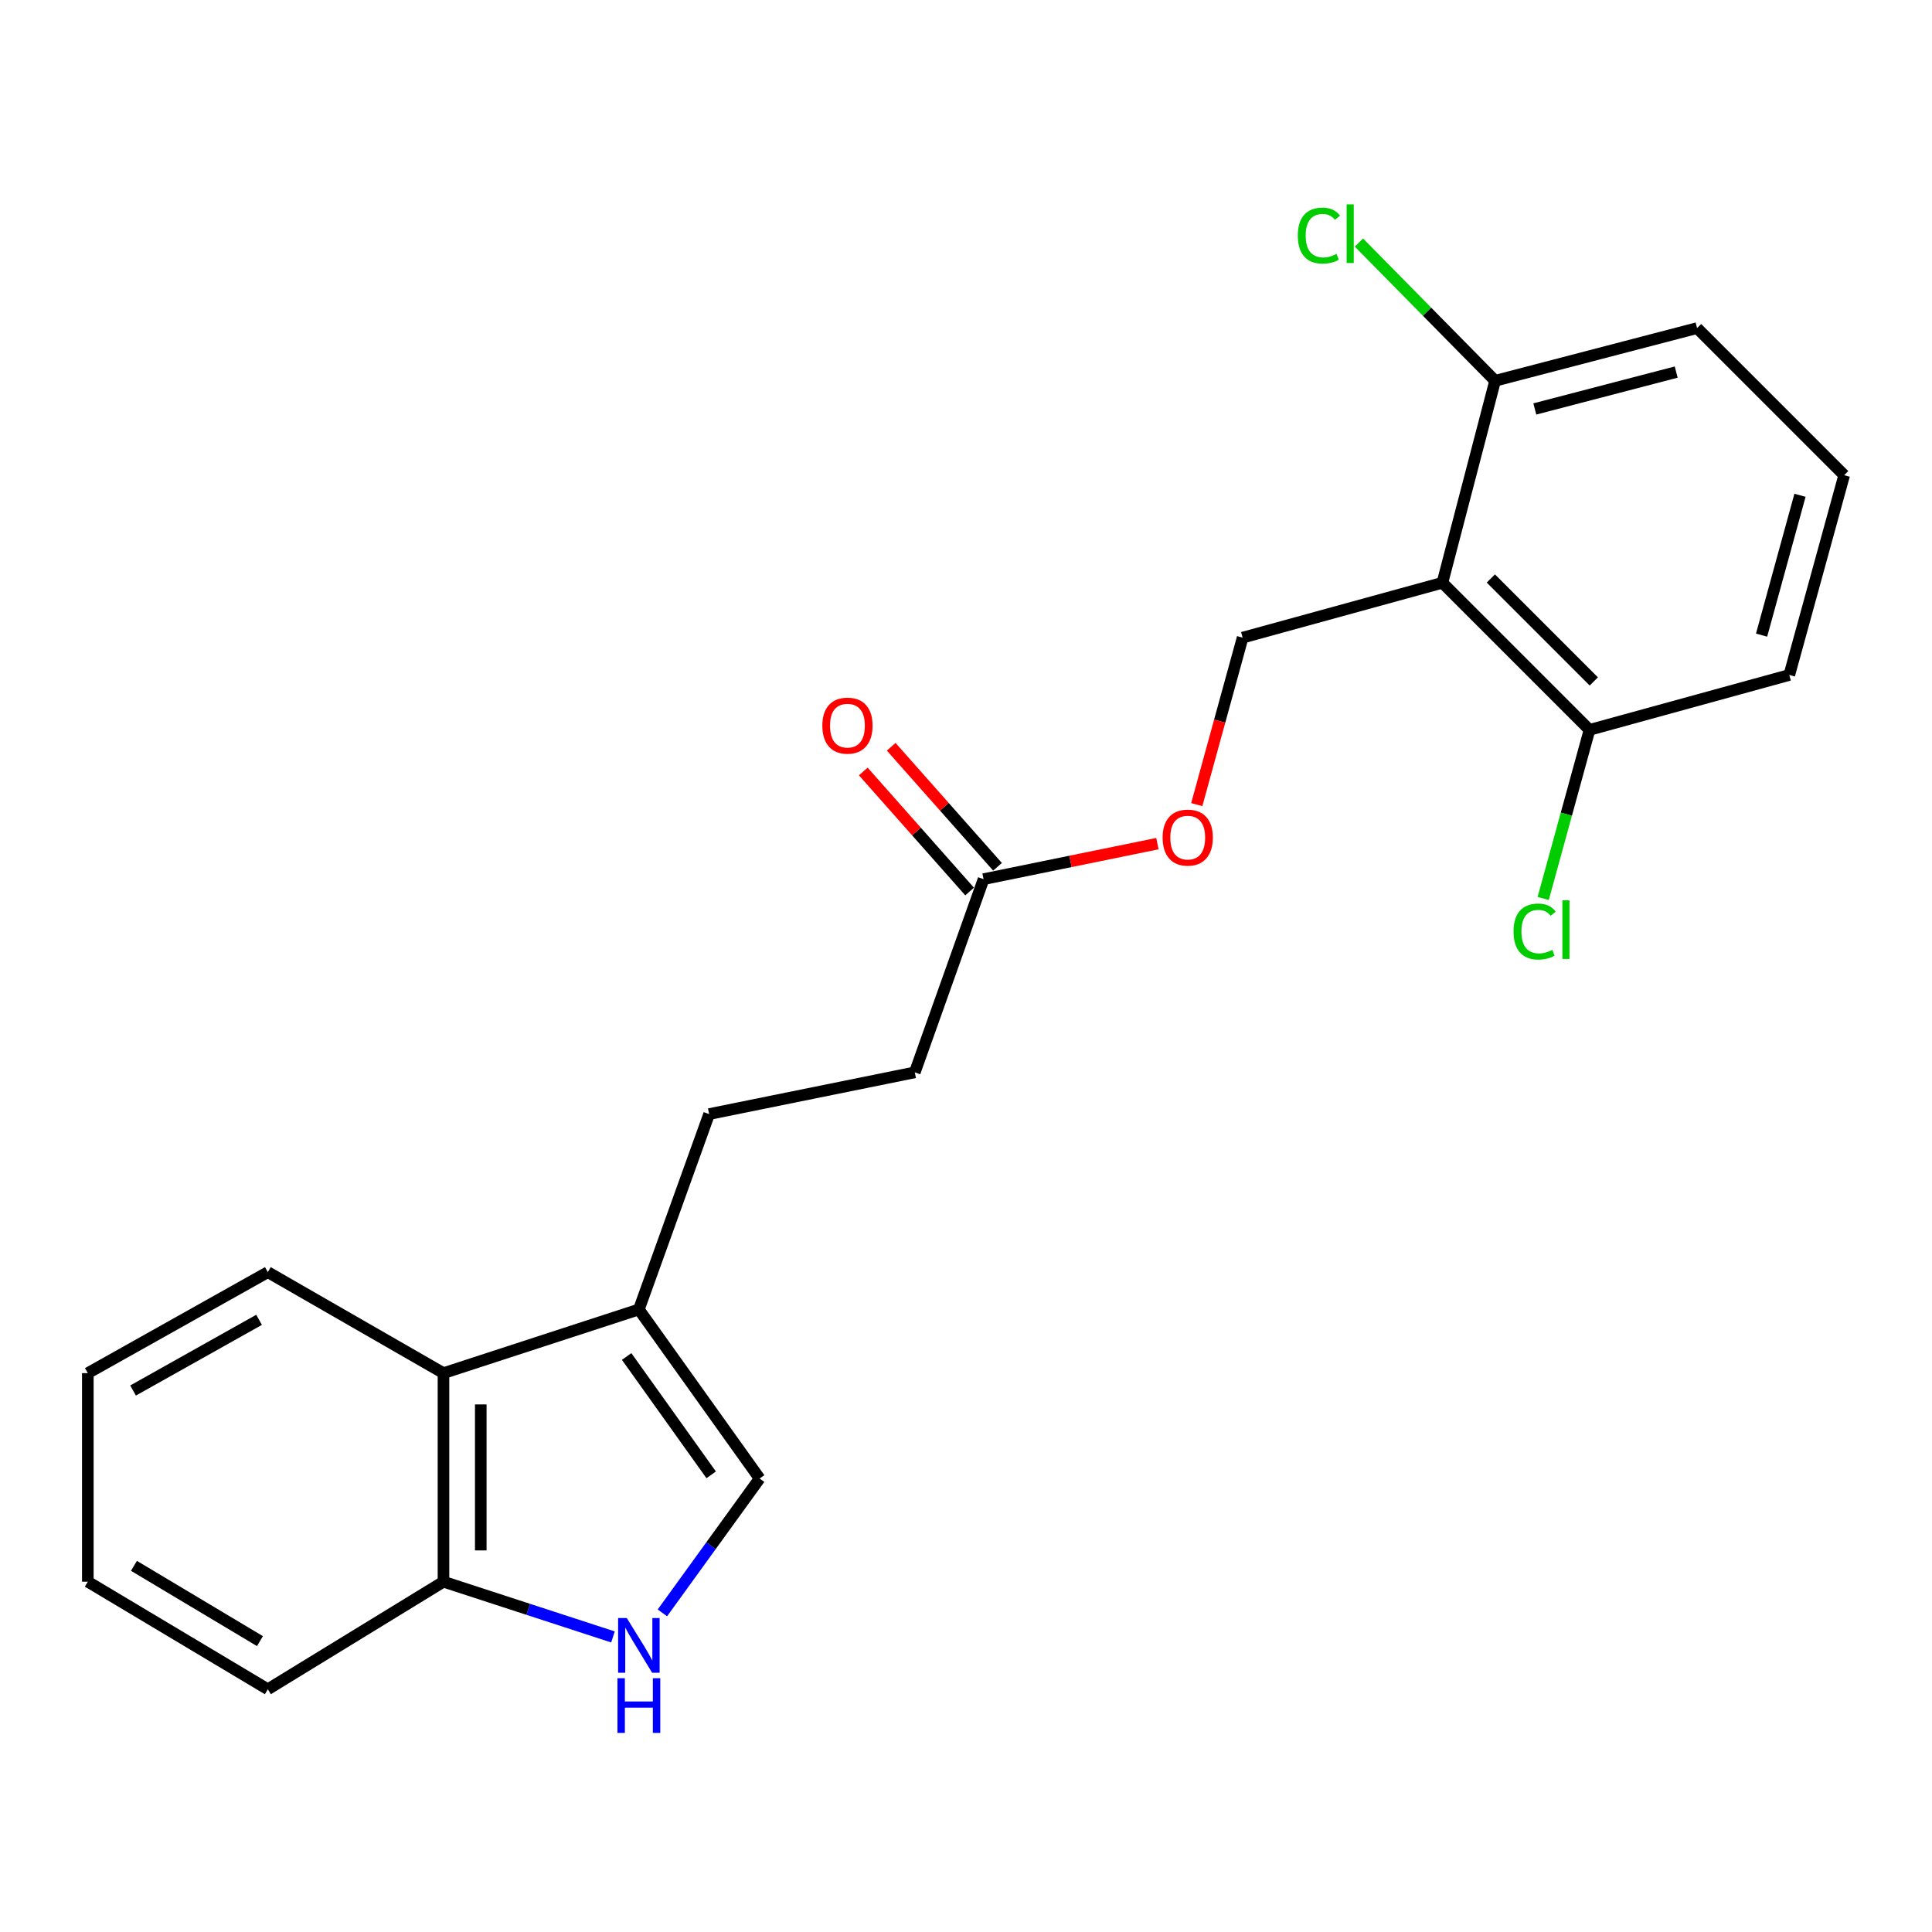 <?xml version='1.0' encoding='iso-8859-1'?>
<svg version='1.1' baseProfile='full'
              xmlns='http://www.w3.org/2000/svg'
                      xmlns:rdkit='http://www.rdkit.org/xml'
                      xmlns:xlink='http://www.w3.org/1999/xlink'
                  xml:space='preserve'
width='1000px' height='1000px' viewBox='0 0 1000 1000'>
<!-- END OF HEADER -->
<rect style='opacity:1.0;fill:#FFFFFF;stroke:none' width='1000' height='1000' x='0' y='0'> </rect>
<path class='bond-4' d='M 746.589,301.641 L 643.184,330.044' style='fill:none;fill-rule:evenodd;stroke:#000000;stroke-width:6px;stroke-linecap:butt;stroke-linejoin:miter;stroke-opacity:1' />
<path class='bond-7' d='M 746.589,301.641 L 822.727,377.779' style='fill:none;fill-rule:evenodd;stroke:#000000;stroke-width:6px;stroke-linecap:butt;stroke-linejoin:miter;stroke-opacity:1' />
<path class='bond-7' d='M 771.657,299.414 L 824.953,352.711' style='fill:none;fill-rule:evenodd;stroke:#000000;stroke-width:6px;stroke-linecap:butt;stroke-linejoin:miter;stroke-opacity:1' />
<path class='bond-8' d='M 746.589,301.641 L 773.866,197.089' style='fill:none;fill-rule:evenodd;stroke:#000000;stroke-width:6px;stroke-linecap:butt;stroke-linejoin:miter;stroke-opacity:1' />
<path class='bond-0' d='M 342.853,834.821 L 368.019,800.05' style='fill:none;fill-rule:evenodd;stroke:#0000FF;stroke-width:6px;stroke-linecap:butt;stroke-linejoin:miter;stroke-opacity:1' />
<path class='bond-0' d='M 368.019,800.05 L 393.186,765.279' style='fill:none;fill-rule:evenodd;stroke:#000000;stroke-width:6px;stroke-linecap:butt;stroke-linejoin:miter;stroke-opacity:1' />
<path class='bond-23' d='M 317.276,847.279 L 273.41,832.982' style='fill:none;fill-rule:evenodd;stroke:#0000FF;stroke-width:6px;stroke-linecap:butt;stroke-linejoin:miter;stroke-opacity:1' />
<path class='bond-23' d='M 273.41,832.982 L 229.544,818.686' style='fill:none;fill-rule:evenodd;stroke:#000000;stroke-width:6px;stroke-linecap:butt;stroke-linejoin:miter;stroke-opacity:1' />
<path class='bond-1' d='M 330.675,677.775 L 367.045,576.643' style='fill:none;fill-rule:evenodd;stroke:#000000;stroke-width:6px;stroke-linecap:butt;stroke-linejoin:miter;stroke-opacity:1' />
<path class='bond-2' d='M 330.675,677.775 L 393.186,765.279' style='fill:none;fill-rule:evenodd;stroke:#000000;stroke-width:6px;stroke-linecap:butt;stroke-linejoin:miter;stroke-opacity:1' />
<path class='bond-2' d='M 324.348,702.119 L 368.105,763.372' style='fill:none;fill-rule:evenodd;stroke:#000000;stroke-width:6px;stroke-linecap:butt;stroke-linejoin:miter;stroke-opacity:1' />
<path class='bond-3' d='M 330.675,677.775 L 229.544,710.735' style='fill:none;fill-rule:evenodd;stroke:#000000;stroke-width:6px;stroke-linecap:butt;stroke-linejoin:miter;stroke-opacity:1' />
<path class='bond-5' d='M 229.544,710.735 L 229.544,818.686' style='fill:none;fill-rule:evenodd;stroke:#000000;stroke-width:6px;stroke-linecap:butt;stroke-linejoin:miter;stroke-opacity:1' />
<path class='bond-5' d='M 248.844,726.928 L 248.844,802.493' style='fill:none;fill-rule:evenodd;stroke:#000000;stroke-width:6px;stroke-linecap:butt;stroke-linejoin:miter;stroke-opacity:1' />
<path class='bond-15' d='M 229.544,710.735 L 138.63,658.464' style='fill:none;fill-rule:evenodd;stroke:#000000;stroke-width:6px;stroke-linecap:butt;stroke-linejoin:miter;stroke-opacity:1' />
<path class='bond-9' d='M 643.184,330.044 L 631.313,373.251' style='fill:none;fill-rule:evenodd;stroke:#000000;stroke-width:6px;stroke-linecap:butt;stroke-linejoin:miter;stroke-opacity:1' />
<path class='bond-9' d='M 631.313,373.251 L 619.441,416.458' style='fill:none;fill-rule:evenodd;stroke:#FF0000;stroke-width:6px;stroke-linecap:butt;stroke-linejoin:miter;stroke-opacity:1' />
<path class='bond-19' d='M 229.544,818.686 L 138.63,874.366' style='fill:none;fill-rule:evenodd;stroke:#000000;stroke-width:6px;stroke-linecap:butt;stroke-linejoin:miter;stroke-opacity:1' />
<path class='bond-6' d='M 509.092,455.054 L 554.083,445.86' style='fill:none;fill-rule:evenodd;stroke:#000000;stroke-width:6px;stroke-linecap:butt;stroke-linejoin:miter;stroke-opacity:1' />
<path class='bond-6' d='M 554.083,445.86 L 599.074,436.667' style='fill:none;fill-rule:evenodd;stroke:#FF0000;stroke-width:6px;stroke-linecap:butt;stroke-linejoin:miter;stroke-opacity:1' />
<path class='bond-11' d='M 516.316,448.656 L 488.802,417.59' style='fill:none;fill-rule:evenodd;stroke:#000000;stroke-width:6px;stroke-linecap:butt;stroke-linejoin:miter;stroke-opacity:1' />
<path class='bond-11' d='M 488.802,417.59 L 461.287,386.524' style='fill:none;fill-rule:evenodd;stroke:#FF0000;stroke-width:6px;stroke-linecap:butt;stroke-linejoin:miter;stroke-opacity:1' />
<path class='bond-11' d='M 501.869,461.452 L 474.354,430.386' style='fill:none;fill-rule:evenodd;stroke:#000000;stroke-width:6px;stroke-linecap:butt;stroke-linejoin:miter;stroke-opacity:1' />
<path class='bond-11' d='M 474.354,430.386 L 446.839,399.321' style='fill:none;fill-rule:evenodd;stroke:#FF0000;stroke-width:6px;stroke-linecap:butt;stroke-linejoin:miter;stroke-opacity:1' />
<path class='bond-12' d='M 509.092,455.054 L 473.495,555.049' style='fill:none;fill-rule:evenodd;stroke:#000000;stroke-width:6px;stroke-linecap:butt;stroke-linejoin:miter;stroke-opacity:1' />
<path class='bond-14' d='M 822.727,377.779 L 810.742,421.411' style='fill:none;fill-rule:evenodd;stroke:#000000;stroke-width:6px;stroke-linecap:butt;stroke-linejoin:miter;stroke-opacity:1' />
<path class='bond-14' d='M 810.742,421.411 L 798.757,465.043' style='fill:none;fill-rule:evenodd;stroke:#00CC00;stroke-width:6px;stroke-linecap:butt;stroke-linejoin:miter;stroke-opacity:1' />
<path class='bond-18' d='M 822.727,377.779 L 926.142,349.365' style='fill:none;fill-rule:evenodd;stroke:#000000;stroke-width:6px;stroke-linecap:butt;stroke-linejoin:miter;stroke-opacity:1' />
<path class='bond-13' d='M 773.866,197.089 L 738.621,161.315' style='fill:none;fill-rule:evenodd;stroke:#000000;stroke-width:6px;stroke-linecap:butt;stroke-linejoin:miter;stroke-opacity:1' />
<path class='bond-13' d='M 738.621,161.315 L 703.376,125.541' style='fill:none;fill-rule:evenodd;stroke:#00CC00;stroke-width:6px;stroke-linecap:butt;stroke-linejoin:miter;stroke-opacity:1' />
<path class='bond-17' d='M 773.866,197.089 L 878.407,169.822' style='fill:none;fill-rule:evenodd;stroke:#000000;stroke-width:6px;stroke-linecap:butt;stroke-linejoin:miter;stroke-opacity:1' />
<path class='bond-17' d='M 794.418,211.674 L 867.597,192.587' style='fill:none;fill-rule:evenodd;stroke:#000000;stroke-width:6px;stroke-linecap:butt;stroke-linejoin:miter;stroke-opacity:1' />
<path class='bond-10' d='M 367.045,576.643 L 473.495,555.049' style='fill:none;fill-rule:evenodd;stroke:#000000;stroke-width:6px;stroke-linecap:butt;stroke-linejoin:miter;stroke-opacity:1' />
<path class='bond-20' d='M 138.63,658.464 L 45.455,710.735' style='fill:none;fill-rule:evenodd;stroke:#000000;stroke-width:6px;stroke-linecap:butt;stroke-linejoin:miter;stroke-opacity:1' />
<path class='bond-20' d='M 134.097,683.137 L 68.874,719.727' style='fill:none;fill-rule:evenodd;stroke:#000000;stroke-width:6px;stroke-linecap:butt;stroke-linejoin:miter;stroke-opacity:1' />
<path class='bond-16' d='M 954.545,245.961 L 878.407,169.822' style='fill:none;fill-rule:evenodd;stroke:#000000;stroke-width:6px;stroke-linecap:butt;stroke-linejoin:miter;stroke-opacity:1' />
<path class='bond-22' d='M 954.545,245.961 L 926.142,349.365' style='fill:none;fill-rule:evenodd;stroke:#000000;stroke-width:6px;stroke-linecap:butt;stroke-linejoin:miter;stroke-opacity:1' />
<path class='bond-22' d='M 931.674,256.359 L 911.792,328.743' style='fill:none;fill-rule:evenodd;stroke:#000000;stroke-width:6px;stroke-linecap:butt;stroke-linejoin:miter;stroke-opacity:1' />
<path class='bond-24' d='M 138.63,874.366 L 45.455,818.686' style='fill:none;fill-rule:evenodd;stroke:#000000;stroke-width:6px;stroke-linecap:butt;stroke-linejoin:miter;stroke-opacity:1' />
<path class='bond-24' d='M 134.554,849.447 L 69.331,810.471' style='fill:none;fill-rule:evenodd;stroke:#000000;stroke-width:6px;stroke-linecap:butt;stroke-linejoin:miter;stroke-opacity:1' />
<path class='bond-21' d='M 45.455,710.735 L 45.455,818.686' style='fill:none;fill-rule:evenodd;stroke:#000000;stroke-width:6px;stroke-linecap:butt;stroke-linejoin:miter;stroke-opacity:1' />
<path  class='atom-1' d='M 324.415 837.486
L 333.695 852.486
Q 334.615 853.966, 336.095 856.646
Q 337.575 859.326, 337.655 859.486
L 337.655 837.486
L 341.415 837.486
L 341.415 865.806
L 337.535 865.806
L 327.575 849.406
Q 326.415 847.486, 325.175 845.286
Q 323.975 843.086, 323.615 842.406
L 323.615 865.806
L 319.935 865.806
L 319.935 837.486
L 324.415 837.486
' fill='#0000FF'/>
<path  class='atom-1' d='M 319.595 868.638
L 323.435 868.638
L 323.435 880.678
L 337.915 880.678
L 337.915 868.638
L 341.755 868.638
L 341.755 896.958
L 337.915 896.958
L 337.915 883.878
L 323.435 883.878
L 323.435 896.958
L 319.595 896.958
L 319.595 868.638
' fill='#0000FF'/>
<path  class='atom-10' d='M 601.77 433.539
Q 601.77 426.739, 605.13 422.939
Q 608.49 419.139, 614.77 419.139
Q 621.05 419.139, 624.41 422.939
Q 627.77 426.739, 627.77 433.539
Q 627.77 440.419, 624.37 444.339
Q 620.97 448.219, 614.77 448.219
Q 608.53 448.219, 605.13 444.339
Q 601.77 440.459, 601.77 433.539
M 614.77 445.019
Q 619.09 445.019, 621.41 442.139
Q 623.77 439.219, 623.77 433.539
Q 623.77 427.979, 621.41 425.179
Q 619.09 422.339, 614.77 422.339
Q 610.45 422.339, 608.09 425.139
Q 605.77 427.939, 605.77 433.539
Q 605.77 439.259, 608.09 442.139
Q 610.45 445.019, 614.77 445.019
' fill='#FF0000'/>
<path  class='atom-12' d='M 425.637 375.586
Q 425.637 368.786, 428.997 364.986
Q 432.357 361.186, 438.637 361.186
Q 444.917 361.186, 448.277 364.986
Q 451.637 368.786, 451.637 375.586
Q 451.637 382.466, 448.237 386.386
Q 444.837 390.266, 438.637 390.266
Q 432.397 390.266, 428.997 386.386
Q 425.637 382.506, 425.637 375.586
M 438.637 387.066
Q 442.957 387.066, 445.277 384.186
Q 447.637 381.266, 447.637 375.586
Q 447.637 370.026, 445.277 367.226
Q 442.957 364.386, 438.637 364.386
Q 434.317 364.386, 431.957 367.186
Q 429.637 369.986, 429.637 375.586
Q 429.637 381.306, 431.957 384.186
Q 434.317 387.066, 438.637 387.066
' fill='#FF0000'/>
<path  class='atom-14' d='M 671.744 121.941
Q 671.744 114.901, 675.024 111.221
Q 678.344 107.501, 684.624 107.501
Q 690.464 107.501, 693.584 111.621
L 690.944 113.781
Q 688.664 110.781, 684.624 110.781
Q 680.344 110.781, 678.064 113.661
Q 675.824 116.501, 675.824 121.941
Q 675.824 127.541, 678.144 130.421
Q 680.504 133.301, 685.064 133.301
Q 688.184 133.301, 691.824 131.421
L 692.944 134.421
Q 691.464 135.381, 689.224 135.941
Q 686.984 136.501, 684.504 136.501
Q 678.344 136.501, 675.024 132.741
Q 671.744 128.981, 671.744 121.941
' fill='#00CC00'/>
<path  class='atom-14' d='M 697.024 105.781
L 700.704 105.781
L 700.704 136.141
L 697.024 136.141
L 697.024 105.781
' fill='#00CC00'/>
<path  class='atom-15' d='M 783.404 482.164
Q 783.404 475.124, 786.684 471.444
Q 790.004 467.724, 796.284 467.724
Q 802.124 467.724, 805.244 471.844
L 802.604 474.004
Q 800.324 471.004, 796.284 471.004
Q 792.004 471.004, 789.724 473.884
Q 787.484 476.724, 787.484 482.164
Q 787.484 487.764, 789.804 490.644
Q 792.164 493.524, 796.724 493.524
Q 799.844 493.524, 803.484 491.644
L 804.604 494.644
Q 803.124 495.604, 800.884 496.164
Q 798.644 496.724, 796.164 496.724
Q 790.004 496.724, 786.684 492.964
Q 783.404 489.204, 783.404 482.164
' fill='#00CC00'/>
<path  class='atom-15' d='M 808.684 466.004
L 812.364 466.004
L 812.364 496.364
L 808.684 496.364
L 808.684 466.004
' fill='#00CC00'/>
</svg>
